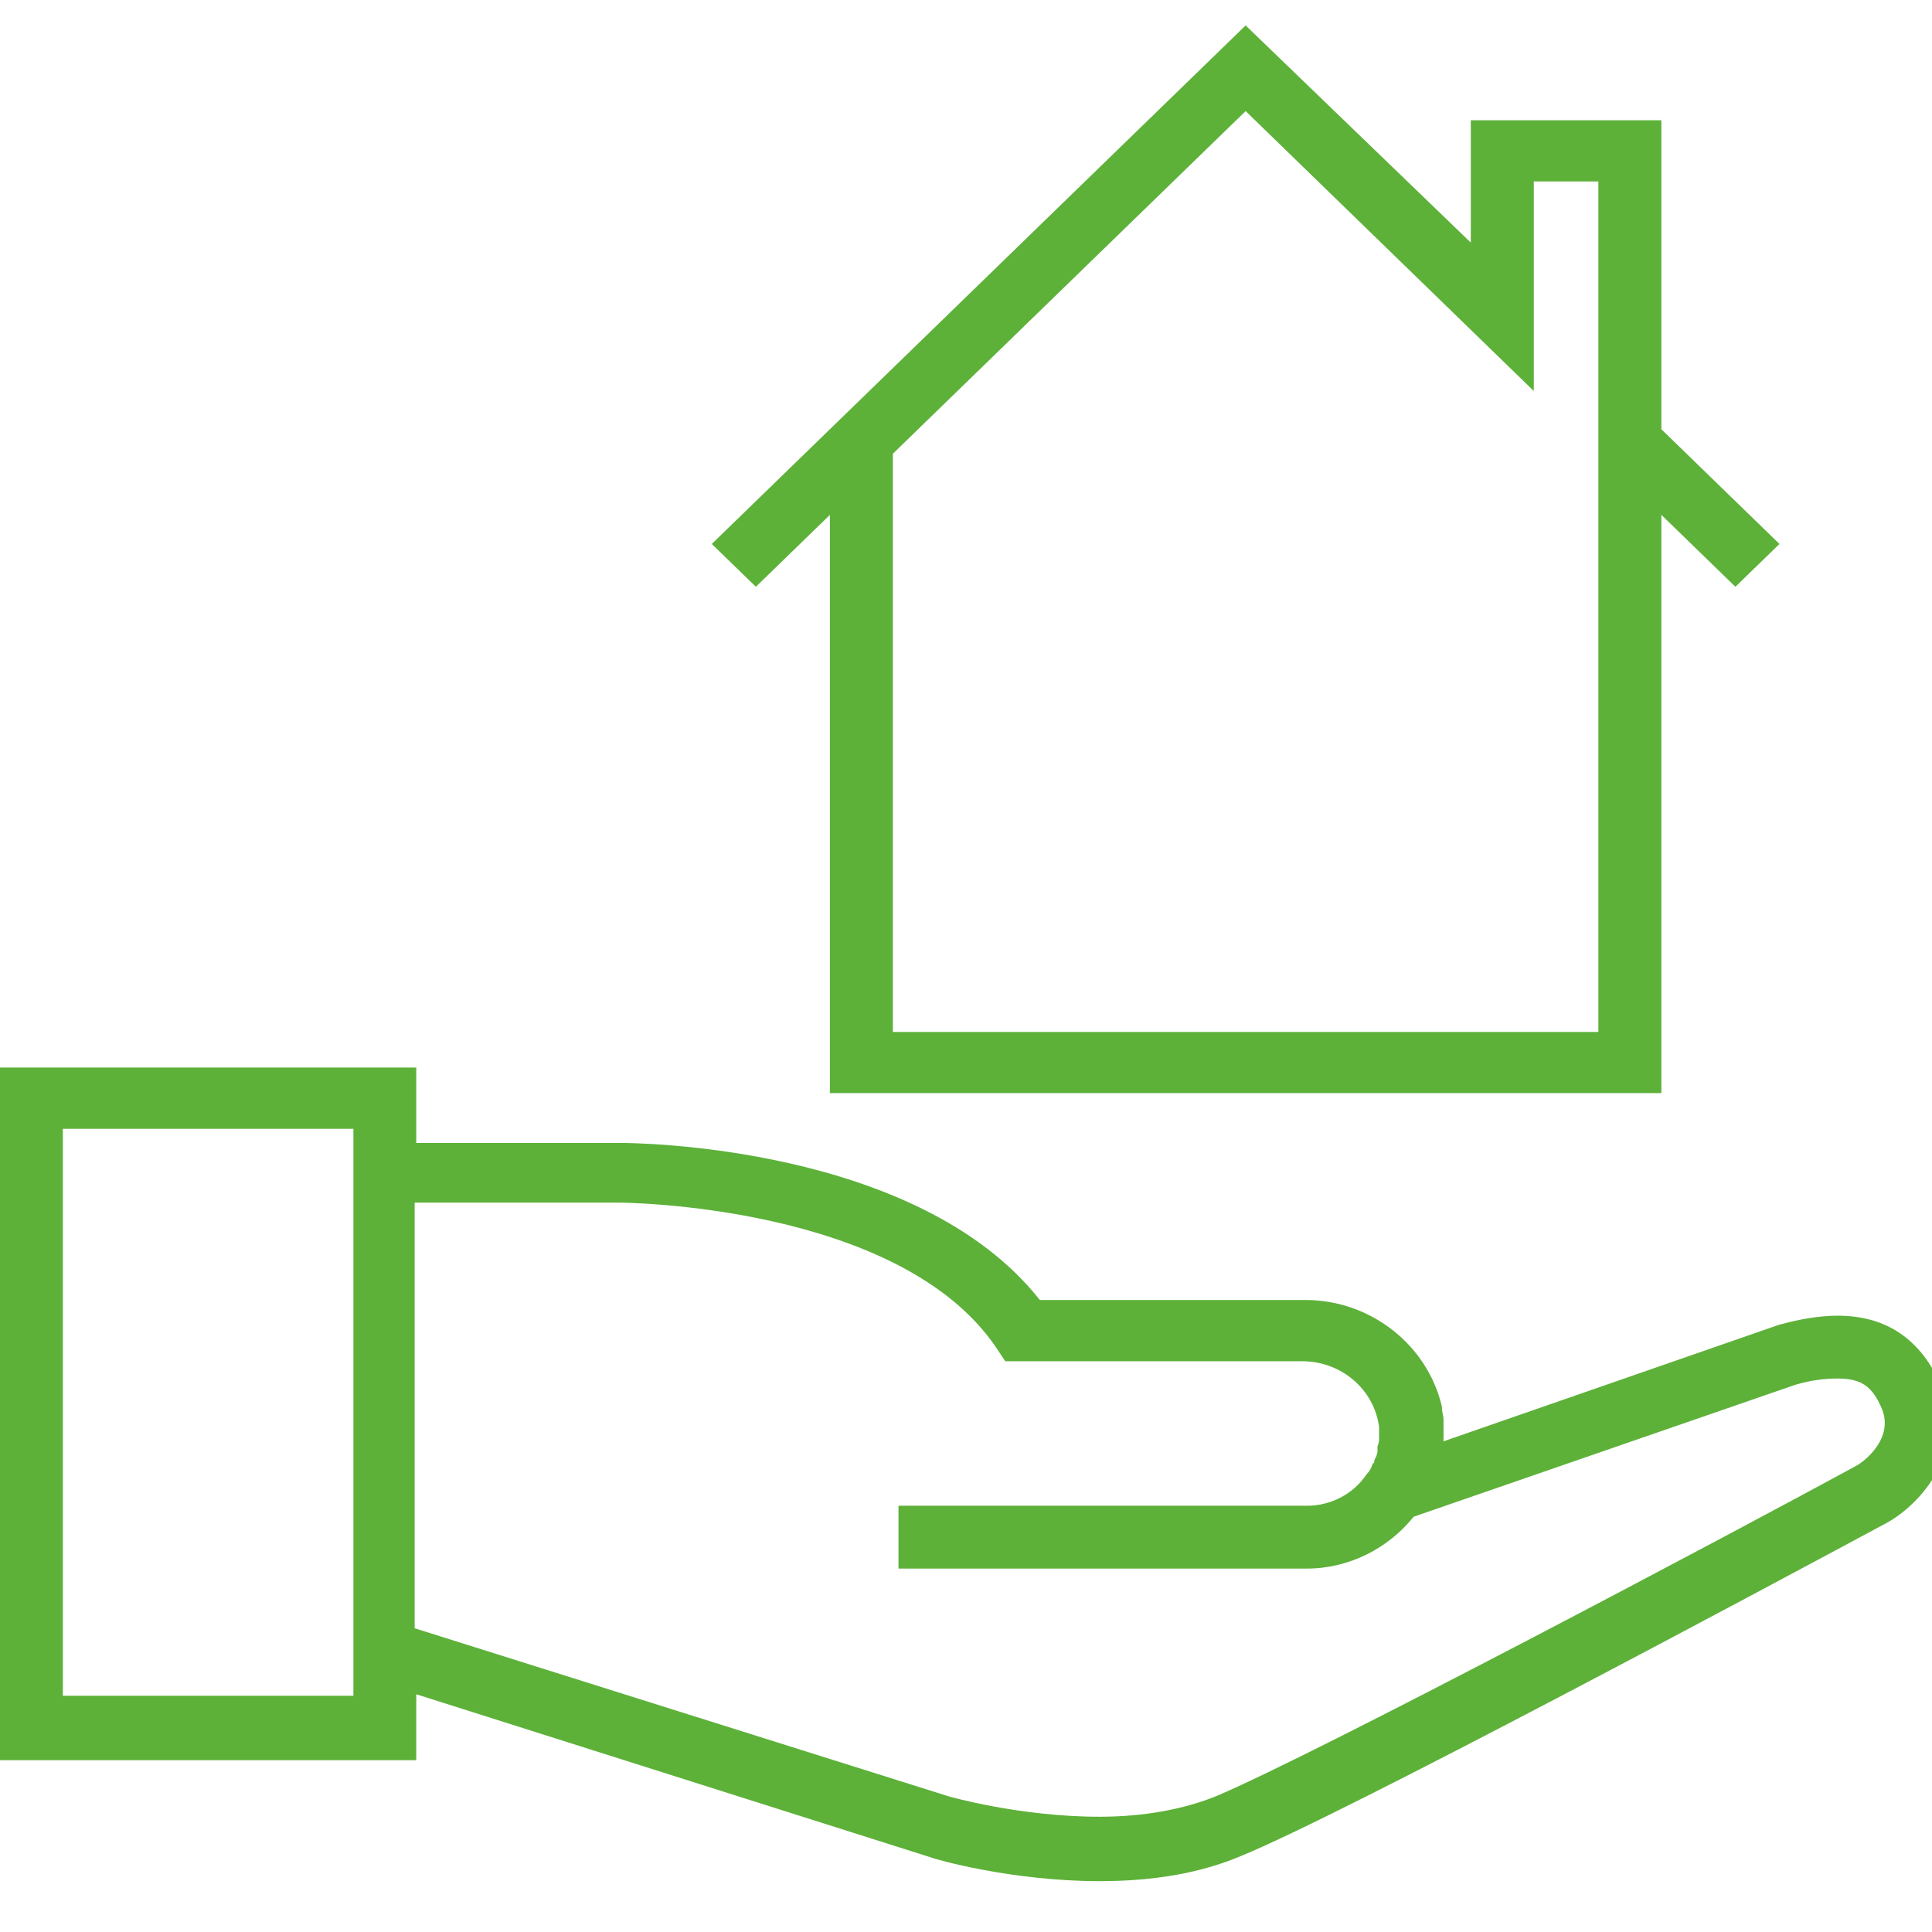 <?xml version="1.0" encoding="UTF-8"?> <svg xmlns="http://www.w3.org/2000/svg" width="38" height="38" viewBox="0 0 38 38" fill="none"><g clip-path="url(#clip0_18066_2984)"><path d="M36.146 25.878C35.806 25.878 35.405 25.94 34.972 26.063L28.392 28.349C28.392 28.319 28.392 28.319 28.392 28.288C28.392 28.257 28.392 28.226 28.392 28.195C28.392 28.133 28.392 28.102 28.392 28.041C28.392 28.01 28.392 27.979 28.392 27.979V27.948V27.917C28.392 27.855 28.361 27.763 28.361 27.701C28.361 27.701 28.361 27.701 28.361 27.67C28.083 26.465 26.971 25.569 25.673 25.569H20.452C18.042 22.511 12.45 22.48 12.203 22.48H8.187V20.997H0V34.621H8.187V33.324L18.32 36.536C18.382 36.567 19.896 37 21.626 37C22.676 37 23.603 36.846 24.407 36.506C26.445 35.672 34.633 31.285 37.104 29.956C37.784 29.585 38.711 28.535 38.185 27.268C37.784 26.341 37.104 25.878 36.146 25.878ZM6.951 33.354H1.236V22.202H6.951V22.418V32.86V33.354ZM36.486 28.844C34.045 30.172 25.889 34.498 23.912 35.332C23.294 35.579 22.522 35.733 21.626 35.733C20.05 35.733 18.66 35.332 18.66 35.332L8.156 32.026V23.654H12.172C12.234 23.654 17.672 23.684 19.587 26.496L19.772 26.774H25.611C26.384 26.774 27.032 27.33 27.125 28.072V28.102C27.125 28.164 27.125 28.195 27.125 28.257C27.125 28.319 27.125 28.38 27.094 28.442C27.094 28.473 27.094 28.504 27.094 28.535C27.094 28.597 27.063 28.659 27.032 28.72C27.032 28.751 27.032 28.782 27.002 28.782C26.971 28.875 26.94 28.936 26.878 28.998C26.631 29.369 26.198 29.616 25.704 29.616H17.672V30.852H25.704C26.538 30.852 27.311 30.45 27.805 29.832L35.312 27.237C35.621 27.145 35.899 27.114 36.146 27.114C36.61 27.114 36.826 27.268 37.011 27.701C37.258 28.288 36.672 28.751 36.486 28.844Z" fill="#5DB139"></path><path d="M32.677 21.5V10.127L34.133 11.541L35 10.699L32.677 8.443V2.365H28.929V4.772L24.5 0.5L14 10.699L14.867 11.541L16.323 10.127V21.5H32.677ZM30.168 7.691V3.569H31.438V8.894V8.924V20.297H17.562V8.924L24.5 2.185L30.168 7.691Z" fill="#5DB139"></path></g><defs><clipPath id="clip0_18066_2984"><rect width="38" height="38" fill="white"></rect></clipPath></defs></svg> 